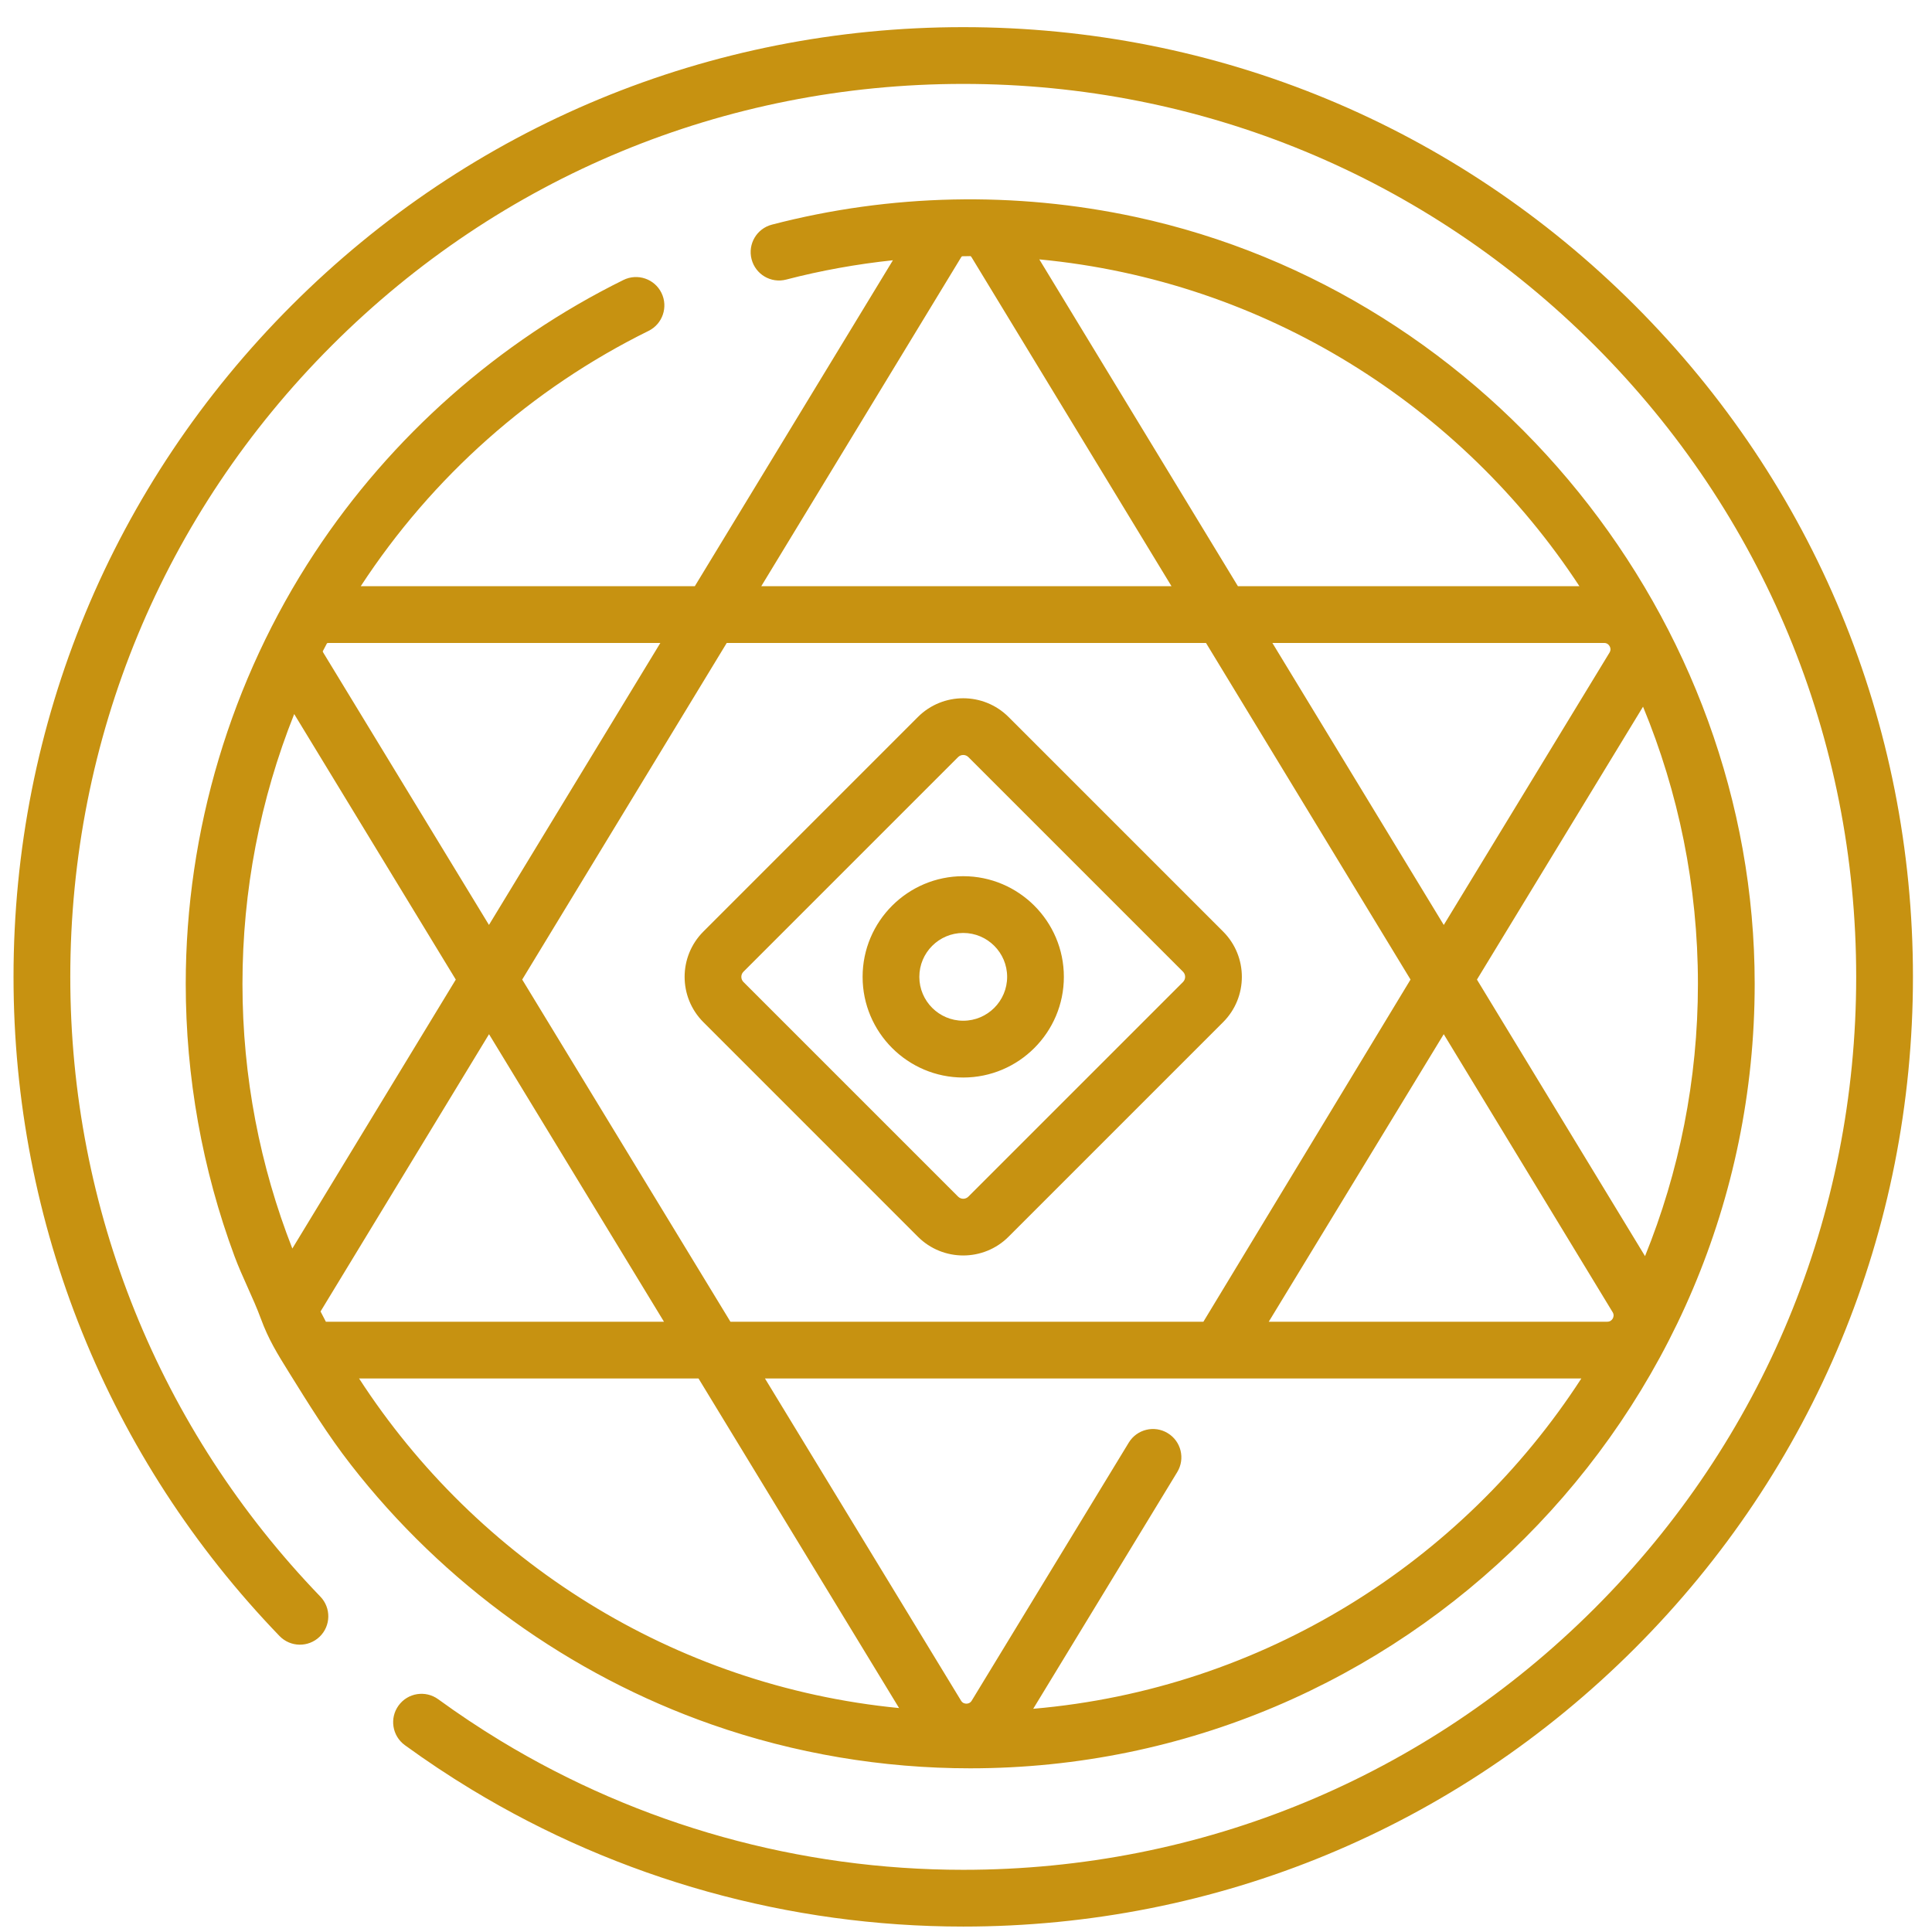 <?xml version="1.0" encoding="UTF-8"?>
<svg xmlns="http://www.w3.org/2000/svg" width="58" height="58" viewBox="0 0 58 58" fill="none">
  <g clip-path="url(#clip0_1092_3069)">
    <path fill-rule="evenodd" clip-rule="evenodd" d="M49.077 49.486C43.692 54.871 36.532 57.837 28.917 57.837C23.696 57.837 18.589 56.412 14.149 53.718C13.469 53.306 12.798 52.859 12.153 52.39C11.773 52.113 11.689 51.58 11.966 51.2C12.243 50.819 12.776 50.736 13.156 51.013C13.762 51.454 14.393 51.874 15.032 52.262C19.206 54.794 24.008 56.133 28.917 56.133C36.078 56.133 42.809 53.344 47.872 48.282C52.936 43.219 55.724 36.487 55.724 29.326C55.724 22.166 52.936 15.434 47.872 10.371C42.809 5.307 36.078 2.519 28.917 2.519C21.756 2.519 15.025 5.307 9.962 10.371C4.898 15.434 2.11 22.166 2.11 29.326C2.11 36.303 4.776 42.91 9.617 47.931C9.944 48.27 9.934 48.809 9.596 49.135C9.257 49.462 8.718 49.453 8.391 49.114C3.242 43.774 0.406 36.746 0.406 29.326C0.406 21.71 3.372 14.551 8.757 9.166C14.142 3.781 21.302 0.815 28.917 0.815C36.532 0.815 43.692 3.781 49.077 9.166C54.462 14.551 57.428 21.71 57.428 29.326C57.428 36.941 54.462 44.101 49.077 49.486ZM22.563 7.783C22.444 7.328 22.717 6.863 23.172 6.744C26.735 5.816 30.477 5.738 34.075 6.51C44.785 8.809 52.677 18.585 52.677 29.536C52.677 42.522 42.112 53.086 29.126 53.086C26.491 53.086 23.859 52.644 21.371 51.773C17.105 50.281 13.31 47.541 10.536 43.975C9.845 43.088 9.263 42.147 8.671 41.194C8.323 40.634 8.059 40.209 7.83 39.584C7.597 38.952 7.276 38.348 7.04 37.713C6.071 35.102 5.576 32.321 5.576 29.536C5.576 24.948 6.931 20.416 9.445 16.598C11.743 13.107 14.968 10.255 18.716 8.405C19.138 8.197 19.649 8.37 19.857 8.792C20.065 9.214 19.892 9.725 19.471 9.933C15.956 11.667 12.976 14.315 10.83 17.598H20.859L26.806 7.813C25.723 7.928 24.651 8.12 23.602 8.393C23.146 8.512 22.682 8.239 22.563 7.783ZM31.201 7.787L37.163 17.598H47.415C43.866 12.182 37.98 8.43 31.201 7.787ZM48.322 19.399C48.297 19.355 48.248 19.302 48.157 19.302H38.198L43.343 27.768L48.319 19.591C48.366 19.512 48.347 19.443 48.322 19.399ZM50.973 29.536C50.973 26.591 50.386 23.781 49.325 21.215L44.339 29.408L49.385 37.71C50.408 35.183 50.973 32.425 50.973 29.536ZM48.416 39.583C48.44 39.539 48.46 39.47 48.412 39.392L43.342 31.047L38.089 39.679H48.251C48.342 39.679 48.391 39.627 48.416 39.583ZM29.011 51.145C29.06 51.145 29.128 51.129 29.173 51.053L33.886 43.309C34.13 42.907 34.655 42.779 35.056 43.024C35.459 43.268 35.586 43.793 35.341 44.194L31.018 51.299C37.911 50.705 43.9 46.897 47.473 41.383H22.965L28.85 51.053C28.895 51.129 28.963 51.145 29.011 51.145ZM26.991 51.277L20.97 41.383H10.78C14.311 46.832 20.2 50.615 26.991 51.277ZM9.783 39.679H19.933L14.681 31.047L9.623 39.371C9.675 39.474 9.729 39.577 9.783 39.679ZM8.832 21.436C7.81 23.996 7.279 26.739 7.279 29.536C7.279 32.338 7.811 35.018 8.776 37.482L13.683 29.408L8.832 21.436ZM9.865 19.302C9.848 19.302 9.832 19.306 9.817 19.31C9.774 19.391 9.73 19.473 9.688 19.555C9.693 19.567 9.696 19.578 9.704 19.591L14.679 27.767L19.824 19.302H9.865ZM15.677 29.407L21.928 39.679H36.127L42.345 29.407L36.205 19.302H21.817L15.677 29.407ZM22.854 17.598H35.169L29.173 7.732C29.163 7.714 29.151 7.701 29.138 7.689C29.134 7.689 29.13 7.689 29.126 7.689C29.045 7.689 28.963 7.692 28.881 7.693C28.87 7.704 28.858 7.716 28.849 7.732L22.854 17.598ZM36.719 30.686L30.277 37.128C29.902 37.503 29.409 37.69 28.917 37.69C28.425 37.69 27.932 37.503 27.557 37.128L21.116 30.686C20.365 29.936 20.365 28.716 21.116 27.966L27.557 21.524C28.307 20.775 29.527 20.775 30.277 21.524L36.719 27.966C37.469 28.716 37.469 29.936 36.719 30.686ZM35.514 29.171L29.072 22.729C29.029 22.686 28.973 22.665 28.917 22.665C28.861 22.665 28.805 22.686 28.762 22.729L22.32 29.171C22.234 29.256 22.234 29.395 22.32 29.481L28.762 35.923C28.847 36.009 28.987 36.009 29.072 35.923L35.514 29.481C35.6 29.395 35.6 29.256 35.514 29.171ZM28.917 32.348C27.251 32.348 25.896 30.992 25.896 29.326C25.896 27.66 27.251 26.304 28.917 26.304C30.583 26.304 31.938 27.66 31.938 29.326C31.938 30.992 30.583 32.348 28.917 32.348ZM28.917 28.008C28.19 28.008 27.599 28.599 27.599 29.326C27.599 30.052 28.19 30.643 28.917 30.643C29.644 30.643 30.235 30.052 30.235 29.326C30.235 28.599 29.644 28.008 28.917 28.008Z" fill="#C79211"></path>
  </g>
  <defs>
    <clipPath id="clip0_1092_3069">
      <rect width="57.022" height="57.022" fill="white" transform="translate(0.406 0.815)"></rect>
    </clipPath>
  </defs>
</svg>

